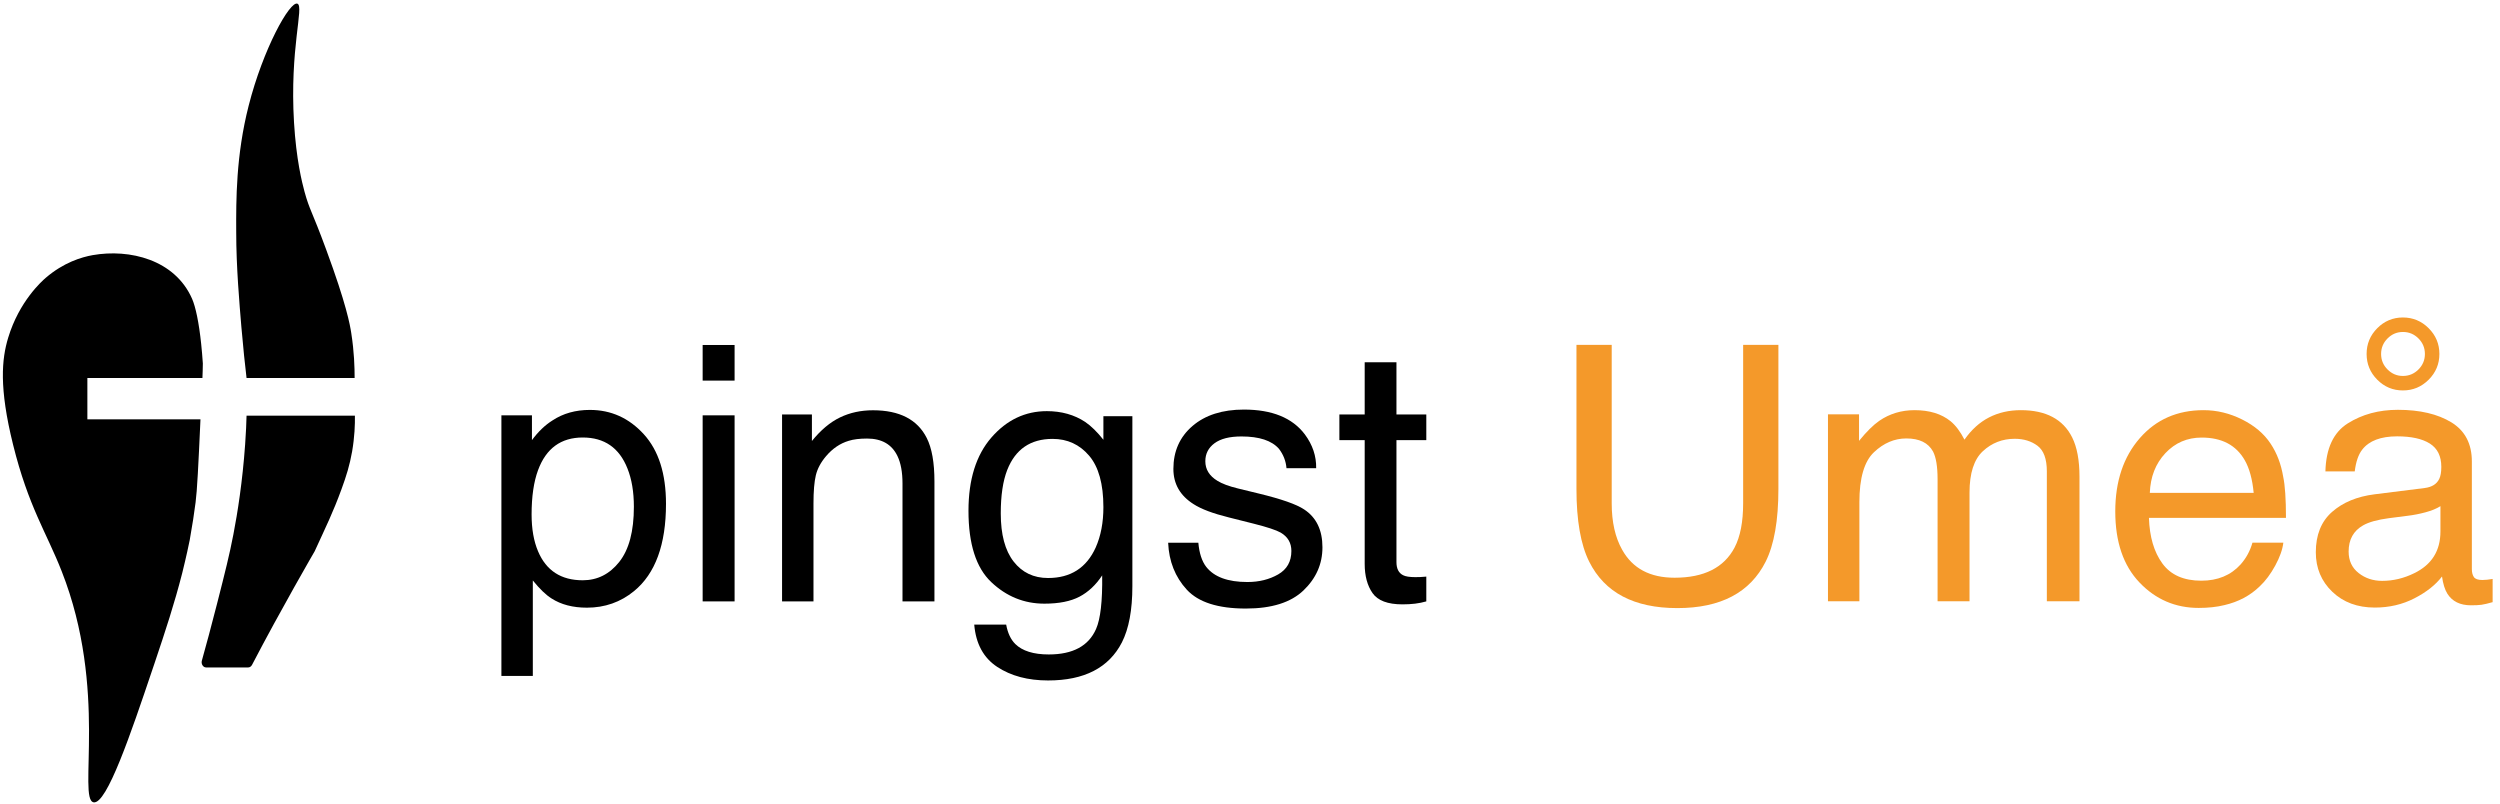 <svg width="746" height="240" viewBox="0 0 746 240" fill="none" xmlns="http://www.w3.org/2000/svg">
<path d="M26.072 125.136V112.798H60.405C60.446 111.455 60.529 110.012 60.529 108.47C60.405 106.579 60.237 104.589 60.029 102.599C59.363 96.231 58.363 91.554 57.321 89.167C52.196 77.475 38.696 74.192 27.655 76.132C24.322 76.729 18.988 78.321 13.655 82.898C12.447 83.943 5.739 89.912 2.447 100.759C0.53 107.077 -0.345 115.584 3.905 132.698C8.489 151.205 13.905 158.966 18.405 170.458C32.321 205.781 23.072 238.616 27.947 239.412C31.863 240.058 39.071 218.816 45.488 199.761C45.78 198.915 45.988 198.268 46.113 197.921C49.446 188.02 52.029 180.16 54.363 171.056C55.613 166.031 56.405 162.2 56.613 161.155C56.613 161.006 56.696 160.807 56.696 160.657C57.405 156.727 57.946 153.145 58.363 149.912C58.821 146.479 59.196 138.967 59.821 125.136H26.072Z" fill="black"/>
<path d="M73.571 124.041C73.529 126.081 73.404 129.016 73.154 132.549C72.362 143.792 70.862 153.145 69.654 159.413C68.445 165.682 67.237 170.458 64.779 180.109C63.07 186.826 61.487 192.646 60.237 197.124C59.946 198.119 60.612 199.164 61.487 199.164H74.07C74.529 199.164 74.946 198.865 75.196 198.417C83.737 182 93.903 164.488 93.903 164.488C97.362 156.925 99.32 153.045 101.903 145.981C103.362 142.001 104.362 138.767 105.07 134.737C105.82 130.359 105.945 126.677 105.903 124.041H73.653H73.571Z" fill="black"/>
<path d="M73.613 112.798H105.82C105.82 109.663 105.695 104.987 104.82 99.415C104.445 96.927 103.362 90.808 97.32 74.44C92.987 62.649 92.404 62.799 90.862 57.177C90.112 54.392 88.404 47.625 87.737 36.581C86.404 14.442 90.779 2.004 88.779 1.109C86.529 0.114 78.487 14.641 74.196 31.556C70.404 46.431 70.445 59.664 70.487 69.216C70.487 79.714 71.445 90.51 72.029 97.575C72.571 103.793 73.112 109.016 73.571 112.798H73.613Z" fill="black"/>
<path d="M173.889 173.154C178.264 173.154 181.902 171.322 184.8 167.659C187.7 163.996 189.15 158.519 189.15 151.227C189.15 146.783 188.507 142.963 187.223 139.768C184.792 133.623 180.348 130.55 173.889 130.55C167.396 130.55 162.952 133.796 160.556 140.289C159.272 143.761 158.629 148.171 158.629 153.519C158.629 157.824 159.272 161.487 160.556 164.508C162.986 170.272 167.431 173.154 173.889 173.154ZM149.618 123.935H158.733V131.331C160.608 128.796 162.656 126.834 164.879 125.446C168.039 123.362 171.754 122.32 176.024 122.32C182.344 122.32 187.709 124.743 192.119 129.586C196.528 134.43 198.733 141.349 198.733 150.342C198.733 162.495 195.556 171.175 189.202 176.383C185.174 179.682 180.487 181.331 175.139 181.331C170.938 181.331 167.414 180.411 164.567 178.571C162.9 177.529 161.042 175.741 158.993 173.206V201.695H149.618V123.935Z" fill="black"/>
<path d="M209.67 123.936H219.202V179.456H209.67V123.936ZM209.67 102.945H219.202V113.571H209.67V102.945Z" fill="black"/>
<path d="M233.368 123.675H242.275V131.592C244.913 128.328 247.709 125.984 250.66 124.561C253.612 123.137 256.893 122.425 260.503 122.425C268.421 122.425 273.767 125.186 276.545 130.707C278.073 133.727 278.837 138.051 278.837 143.675V179.457H269.306V144.3C269.306 140.898 268.802 138.155 267.796 136.071C266.129 132.599 263.108 130.863 258.733 130.863C256.51 130.863 254.687 131.089 253.264 131.539C250.694 132.304 248.437 133.831 246.493 136.123C244.931 137.963 243.915 139.865 243.446 141.827C242.978 143.788 242.743 146.592 242.743 150.238V179.457H233.368V123.675Z" fill="black"/>
<path d="M312.379 122.685C316.754 122.685 320.574 123.761 323.837 125.914C325.608 127.129 327.414 128.901 329.254 131.227V124.196H337.9V174.925C337.9 182.008 336.858 187.598 334.774 191.695C330.886 199.265 323.542 203.05 312.743 203.05C306.736 203.05 301.685 201.704 297.587 199.013C293.49 196.322 291.198 192.112 290.712 186.383H300.243C300.695 188.883 301.598 190.81 302.951 192.164C305.07 194.247 308.403 195.289 312.951 195.289C320.139 195.289 324.844 192.755 327.066 187.685C328.386 184.699 328.993 179.369 328.889 171.695C327.014 174.542 324.758 176.661 322.118 178.05C319.479 179.438 315.99 180.133 311.65 180.133C305.608 180.133 300.321 177.989 295.791 173.701C291.259 169.413 288.993 162.32 288.993 152.424C288.993 143.085 291.277 135.793 295.842 130.549C300.408 125.307 305.92 122.685 312.379 122.685ZM329.254 151.331C329.254 144.421 327.831 139.3 324.983 135.966C322.135 132.633 318.507 130.966 314.097 130.966C307.501 130.966 302.986 134.056 300.556 140.237C299.271 143.535 298.629 147.859 298.629 153.205C298.629 159.491 299.905 164.274 302.457 167.555C305.009 170.836 308.438 172.477 312.743 172.477C319.479 172.477 324.219 169.438 326.962 163.362C328.49 159.925 329.254 155.914 329.254 151.331Z" fill="black"/>
<path d="M357.587 161.956C357.865 165.082 358.646 167.477 359.931 169.144C362.292 172.164 366.389 173.675 372.222 173.675C375.694 173.675 378.75 172.92 381.39 171.41C384.028 169.899 385.348 167.564 385.348 164.404C385.348 162.009 384.288 160.186 382.17 158.936C380.816 158.171 378.142 157.286 374.149 156.279L366.701 154.404C361.945 153.224 358.437 151.905 356.181 150.446C352.153 147.911 350.139 144.404 350.139 139.925C350.139 134.647 352.04 130.377 355.842 127.113C359.645 123.849 364.757 122.217 371.181 122.217C379.583 122.217 385.643 124.683 389.358 129.612C391.685 132.738 392.813 136.106 392.743 139.717H383.889C383.716 137.599 382.969 135.672 381.65 133.936C379.497 131.47 375.764 130.238 370.452 130.238C366.909 130.238 364.228 130.915 362.405 132.269C360.582 133.623 359.67 135.411 359.67 137.634C359.67 140.064 360.869 142.009 363.264 143.467C364.653 144.335 366.701 145.099 369.41 145.758L375.608 147.269C382.344 148.901 386.858 150.481 389.149 152.009C392.796 154.404 394.618 158.171 394.618 163.311C394.618 168.275 392.734 172.564 388.967 176.175C385.2 179.787 379.462 181.592 371.754 181.592C363.455 181.592 357.578 179.708 354.124 175.941C350.669 172.173 348.82 167.512 348.576 161.956H357.587Z" fill="black"/>
<path d="M407.223 108.102H416.702V123.675H425.609V131.331H416.702V167.737C416.702 169.682 417.362 170.983 418.682 171.644C419.41 172.025 420.626 172.216 422.327 172.216C422.778 172.216 423.265 172.207 423.786 172.19C424.306 172.173 424.914 172.129 425.609 172.06V179.456C424.532 179.768 423.412 179.994 422.249 180.133C421.086 180.272 419.827 180.342 418.473 180.342C414.098 180.342 411.13 179.222 409.567 176.982C408.004 174.742 407.223 171.834 407.223 168.258V131.331H399.671V123.675H407.223V108.102Z" fill="black"/>
<path d="M480.935 102.913V150.206C480.935 155.761 481.976 160.379 484.06 164.059C487.151 169.614 492.359 172.392 499.685 172.392C508.47 172.392 514.442 169.39 517.602 163.382C519.303 160.118 520.154 155.726 520.154 150.206V102.913H530.675V145.882C530.675 155.292 529.407 162.532 526.872 167.601C522.22 176.837 513.435 181.455 500.519 181.455C487.602 181.455 478.834 176.837 474.216 167.601C471.681 162.532 470.415 155.292 470.415 145.882V102.913H480.935Z" fill="#F4992A"/>
<path d="M545.466 123.643H554.737V131.56C556.96 128.817 558.974 126.82 560.779 125.57C563.869 123.452 567.377 122.393 571.3 122.393C575.745 122.393 579.321 123.487 582.029 125.674C583.557 126.924 584.945 128.764 586.196 131.195C588.279 128.209 590.727 125.995 593.539 124.554C596.352 123.113 599.512 122.393 603.018 122.393C610.519 122.393 615.623 125.101 618.331 130.518C619.79 133.434 620.519 137.358 620.519 142.289V179.425H610.779V140.674C610.779 136.959 609.85 134.407 607.993 133.018C606.135 131.629 603.869 130.935 601.196 130.935C597.515 130.935 594.346 132.168 591.69 134.633C589.034 137.097 587.706 141.212 587.706 146.977V179.425H578.175V143.018C578.175 139.233 577.723 136.473 576.821 134.737C575.397 132.133 572.741 130.831 568.852 130.831C565.31 130.831 562.089 132.202 559.191 134.945C556.291 137.689 554.841 142.653 554.841 149.841V179.425H545.466V123.643Z" fill="#F4992A"/>
<path d="M657.55 122.393C661.508 122.393 665.345 123.321 669.06 125.179C672.775 127.037 675.605 129.441 677.55 132.393C679.424 135.206 680.675 138.487 681.3 142.237C681.855 144.806 682.133 148.904 682.133 154.529H641.247C641.421 160.188 642.758 164.728 645.258 168.148C647.758 171.569 651.63 173.279 656.872 173.279C661.768 173.279 665.675 171.664 668.591 168.434C670.258 166.56 671.438 164.39 672.133 161.924H681.351C681.109 163.973 680.302 166.256 678.93 168.773C677.558 171.29 676.022 173.348 674.32 174.945C671.473 177.723 667.949 179.598 663.748 180.57C661.491 181.126 658.938 181.403 656.091 181.403C649.147 181.403 643.262 178.877 638.435 173.825C633.608 168.773 631.196 161.698 631.196 152.601C631.196 143.643 633.626 136.369 638.487 130.778C643.348 125.188 649.702 122.393 657.55 122.393ZM672.497 147.081C672.116 143.018 671.23 139.771 669.841 137.341C667.271 132.827 662.983 130.57 656.976 130.57C652.671 130.57 649.06 132.124 646.143 135.232C643.227 138.339 641.681 142.289 641.508 147.081H672.497Z" fill="#F4992A"/>
<path d="M700.831 164.58C700.831 167.288 701.821 169.424 703.8 170.986C705.779 172.549 708.123 173.33 710.831 173.33C714.129 173.33 717.324 172.567 720.415 171.039C725.623 168.503 728.227 164.355 728.227 158.591V151.039C727.081 151.767 725.605 152.375 723.8 152.862C721.994 153.348 720.224 153.695 718.488 153.903L712.81 154.632C709.408 155.084 706.856 155.796 705.154 156.767C702.272 158.399 700.831 161.004 700.831 164.58ZM723.539 145.622C725.692 145.344 727.133 144.441 727.863 142.913C728.279 142.08 728.488 140.882 728.488 139.319C728.488 136.126 727.35 133.807 725.076 132.367C722.801 130.926 719.546 130.206 715.31 130.206C710.415 130.206 706.942 131.525 704.894 134.164C703.748 135.622 703.001 137.792 702.654 140.674H693.904C694.078 133.799 696.308 129.016 700.597 126.325C704.885 123.634 709.859 122.288 715.519 122.288C722.081 122.288 727.411 123.539 731.508 126.039C735.57 128.539 737.602 132.428 737.602 137.705V169.84C737.602 170.813 737.801 171.594 738.2 172.184C738.6 172.775 739.442 173.07 740.727 173.07C741.144 173.07 741.612 173.044 742.133 172.991C742.654 172.94 743.209 172.862 743.8 172.758V179.685C742.342 180.101 741.231 180.361 740.466 180.466C739.703 180.57 738.661 180.622 737.342 180.622C734.112 180.622 731.768 179.476 730.31 177.184C729.546 175.969 729.008 174.25 728.696 172.028C726.786 174.528 724.043 176.698 720.466 178.539C716.89 180.379 712.949 181.299 708.643 181.299C703.47 181.299 699.242 179.727 695.961 176.585C692.68 173.443 691.04 169.511 691.04 164.789C691.04 159.615 692.654 155.605 695.883 152.758C699.112 149.911 703.348 148.157 708.592 147.497L723.539 145.622ZM717.029 112.184C718.834 112.184 720.38 111.542 721.664 110.257C722.949 108.973 723.592 107.428 723.592 105.622C723.592 103.816 722.949 102.271 721.664 100.986C720.38 99.702 718.834 99.059 717.029 99.059C715.258 99.059 713.73 99.702 712.446 100.986C711.16 102.271 710.519 103.816 710.519 105.622C710.519 107.428 711.16 108.973 712.446 110.257C713.73 111.542 715.258 112.184 717.029 112.184ZM717.029 94.736C720.015 94.736 722.576 95.804 724.712 97.94C726.847 100.075 727.914 102.636 727.914 105.622C727.914 108.608 726.847 111.169 724.712 113.304C722.576 115.439 720.015 116.507 717.029 116.507C714.043 116.507 711.491 115.439 709.373 113.304C707.255 111.169 706.196 108.608 706.196 105.622C706.196 102.636 707.255 100.075 709.373 97.94C711.491 95.804 714.043 94.736 717.029 94.736Z" fill="#F4992A"/>
</svg>
